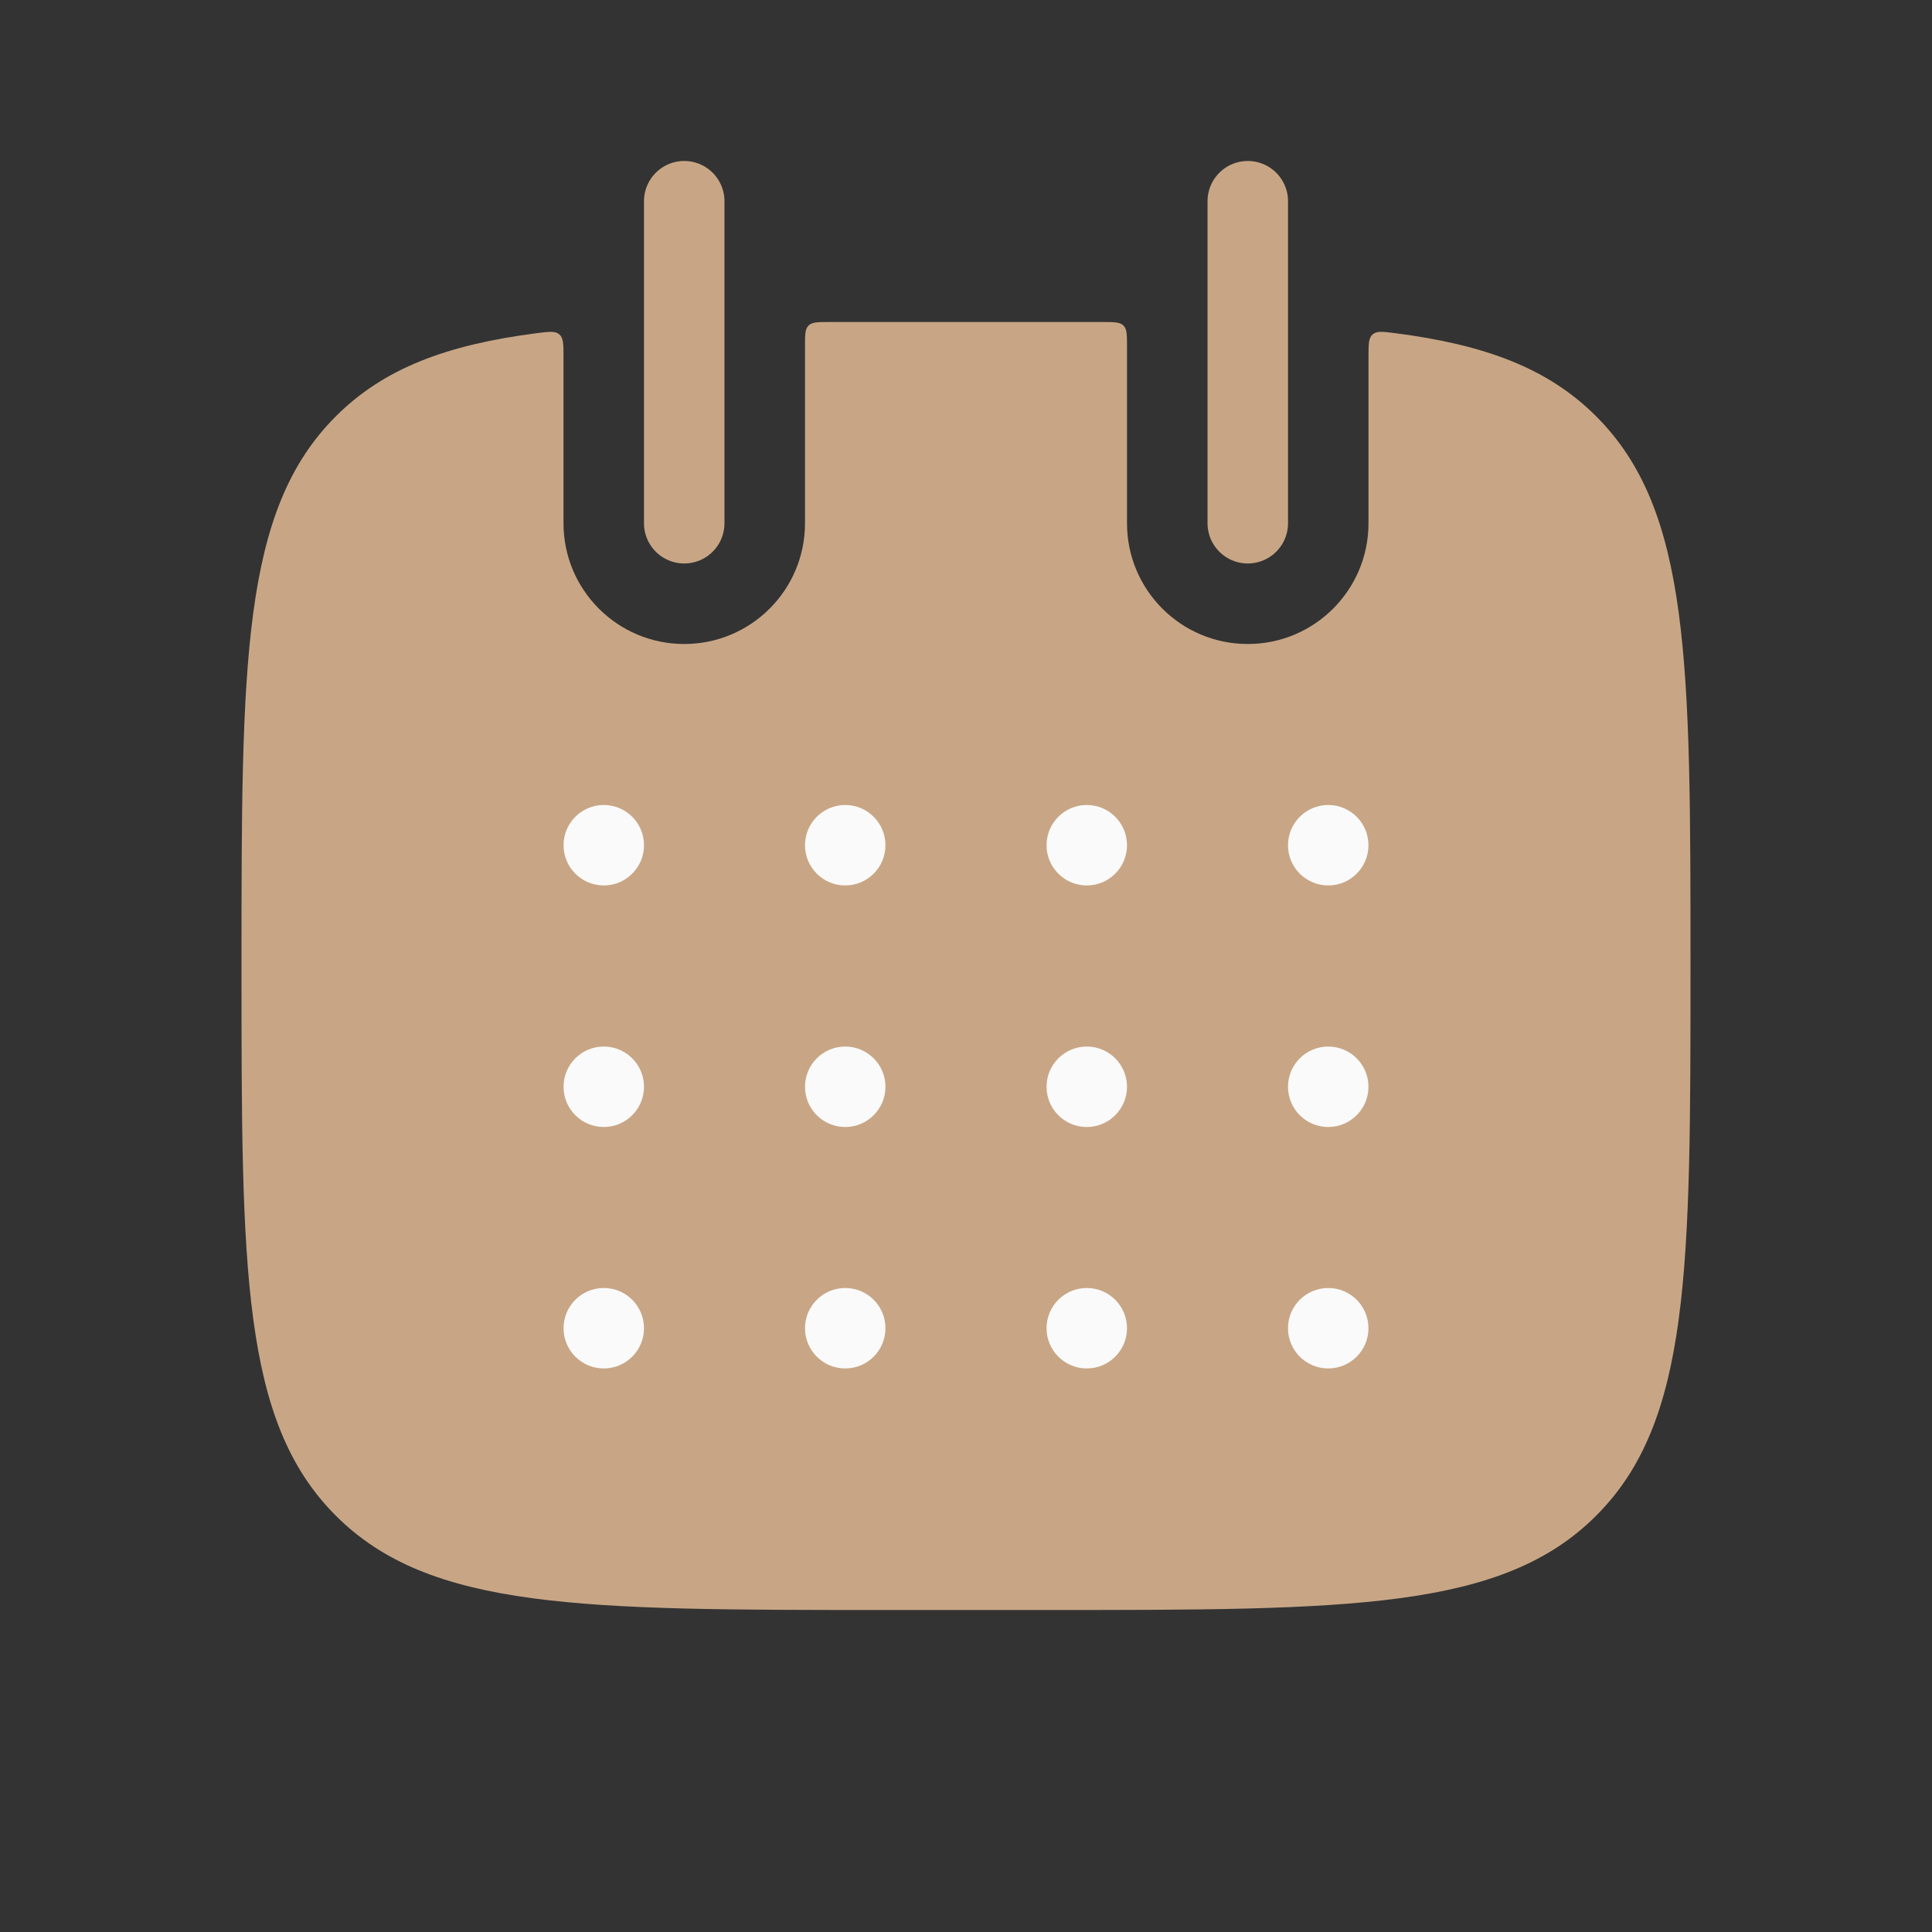 <?xml version="1.0" encoding="UTF-8"?> <svg xmlns="http://www.w3.org/2000/svg" width="39" height="39" viewBox="0 0 39 39" fill="none"><rect x="0" y="0" width="39" height="39" fill="#333333" stroke="none"/><path fill-rule="evenodd" clip-rule="evenodd" d="M11.375 7.203C11.375 6.95 11.375 6.823 11.292 6.751C11.21 6.678 11.086 6.694 10.84 6.725C9.018 6.959 7.748 7.435 6.779 8.404C4.875 10.308 4.875 13.372 4.875 19.5C4.875 25.628 4.875 28.692 6.779 30.596C8.683 32.5 11.747 32.5 17.875 32.5H21.125C27.253 32.5 30.317 32.5 32.221 30.596C34.125 28.692 34.125 25.628 34.125 19.5C34.125 13.372 34.125 10.308 32.221 8.404C31.252 7.435 29.982 6.959 28.16 6.725C27.913 6.694 27.79 6.678 27.708 6.751C27.625 6.823 27.625 6.95 27.625 7.203L27.625 10.562C27.625 11.909 26.534 13 25.188 13C23.841 13 22.75 11.909 22.75 10.562L22.75 6.988C22.75 6.758 22.75 6.644 22.679 6.572C22.608 6.501 22.493 6.501 22.264 6.5C21.896 6.5 21.517 6.5 21.125 6.5H17.875C17.483 6.5 17.104 6.5 16.736 6.5C16.507 6.501 16.393 6.501 16.321 6.572C16.25 6.644 16.25 6.758 16.25 6.988L16.25 10.562C16.25 11.909 15.159 13 13.812 13C12.466 13 11.375 11.909 11.375 10.562L11.375 7.203Z" fill="#C8A685"></path><path d="M13.812 4.062L13.812 10.562" stroke="#C8A685" stroke-width="1.625" stroke-linecap="round"></path><path d="M25.188 4.062L25.188 10.562" stroke="#C8A685" stroke-width="1.625" stroke-linecap="round"></path><circle cx="12.188" cy="17.062" r="0.812" fill="#FAFAFA"></circle><circle cx="17.062" cy="17.062" r="0.812" fill="#FAFAFA"></circle><circle cx="21.938" cy="17.062" r="0.812" fill="#FAFAFA"></circle><circle cx="26.812" cy="17.062" r="0.812" fill="#FAFAFA"></circle><circle cx="12.188" cy="21.938" r="0.812" fill="#FAFAFA"></circle><circle cx="17.062" cy="21.938" r="0.812" fill="#FAFAFA"></circle><circle cx="21.938" cy="21.938" r="0.812" fill="#FAFAFA"></circle><circle cx="26.812" cy="21.938" r="0.812" fill="#FAFAFA"></circle><circle cx="12.188" cy="26.812" r="0.812" fill="#FAFAFA"></circle><circle cx="17.062" cy="26.812" r="0.812" fill="#FAFAFA"></circle><circle cx="21.938" cy="26.812" r="0.812" fill="#FAFAFA"></circle><circle cx="26.812" cy="26.812" r="0.812" fill="#FAFAFA"></circle></svg> 